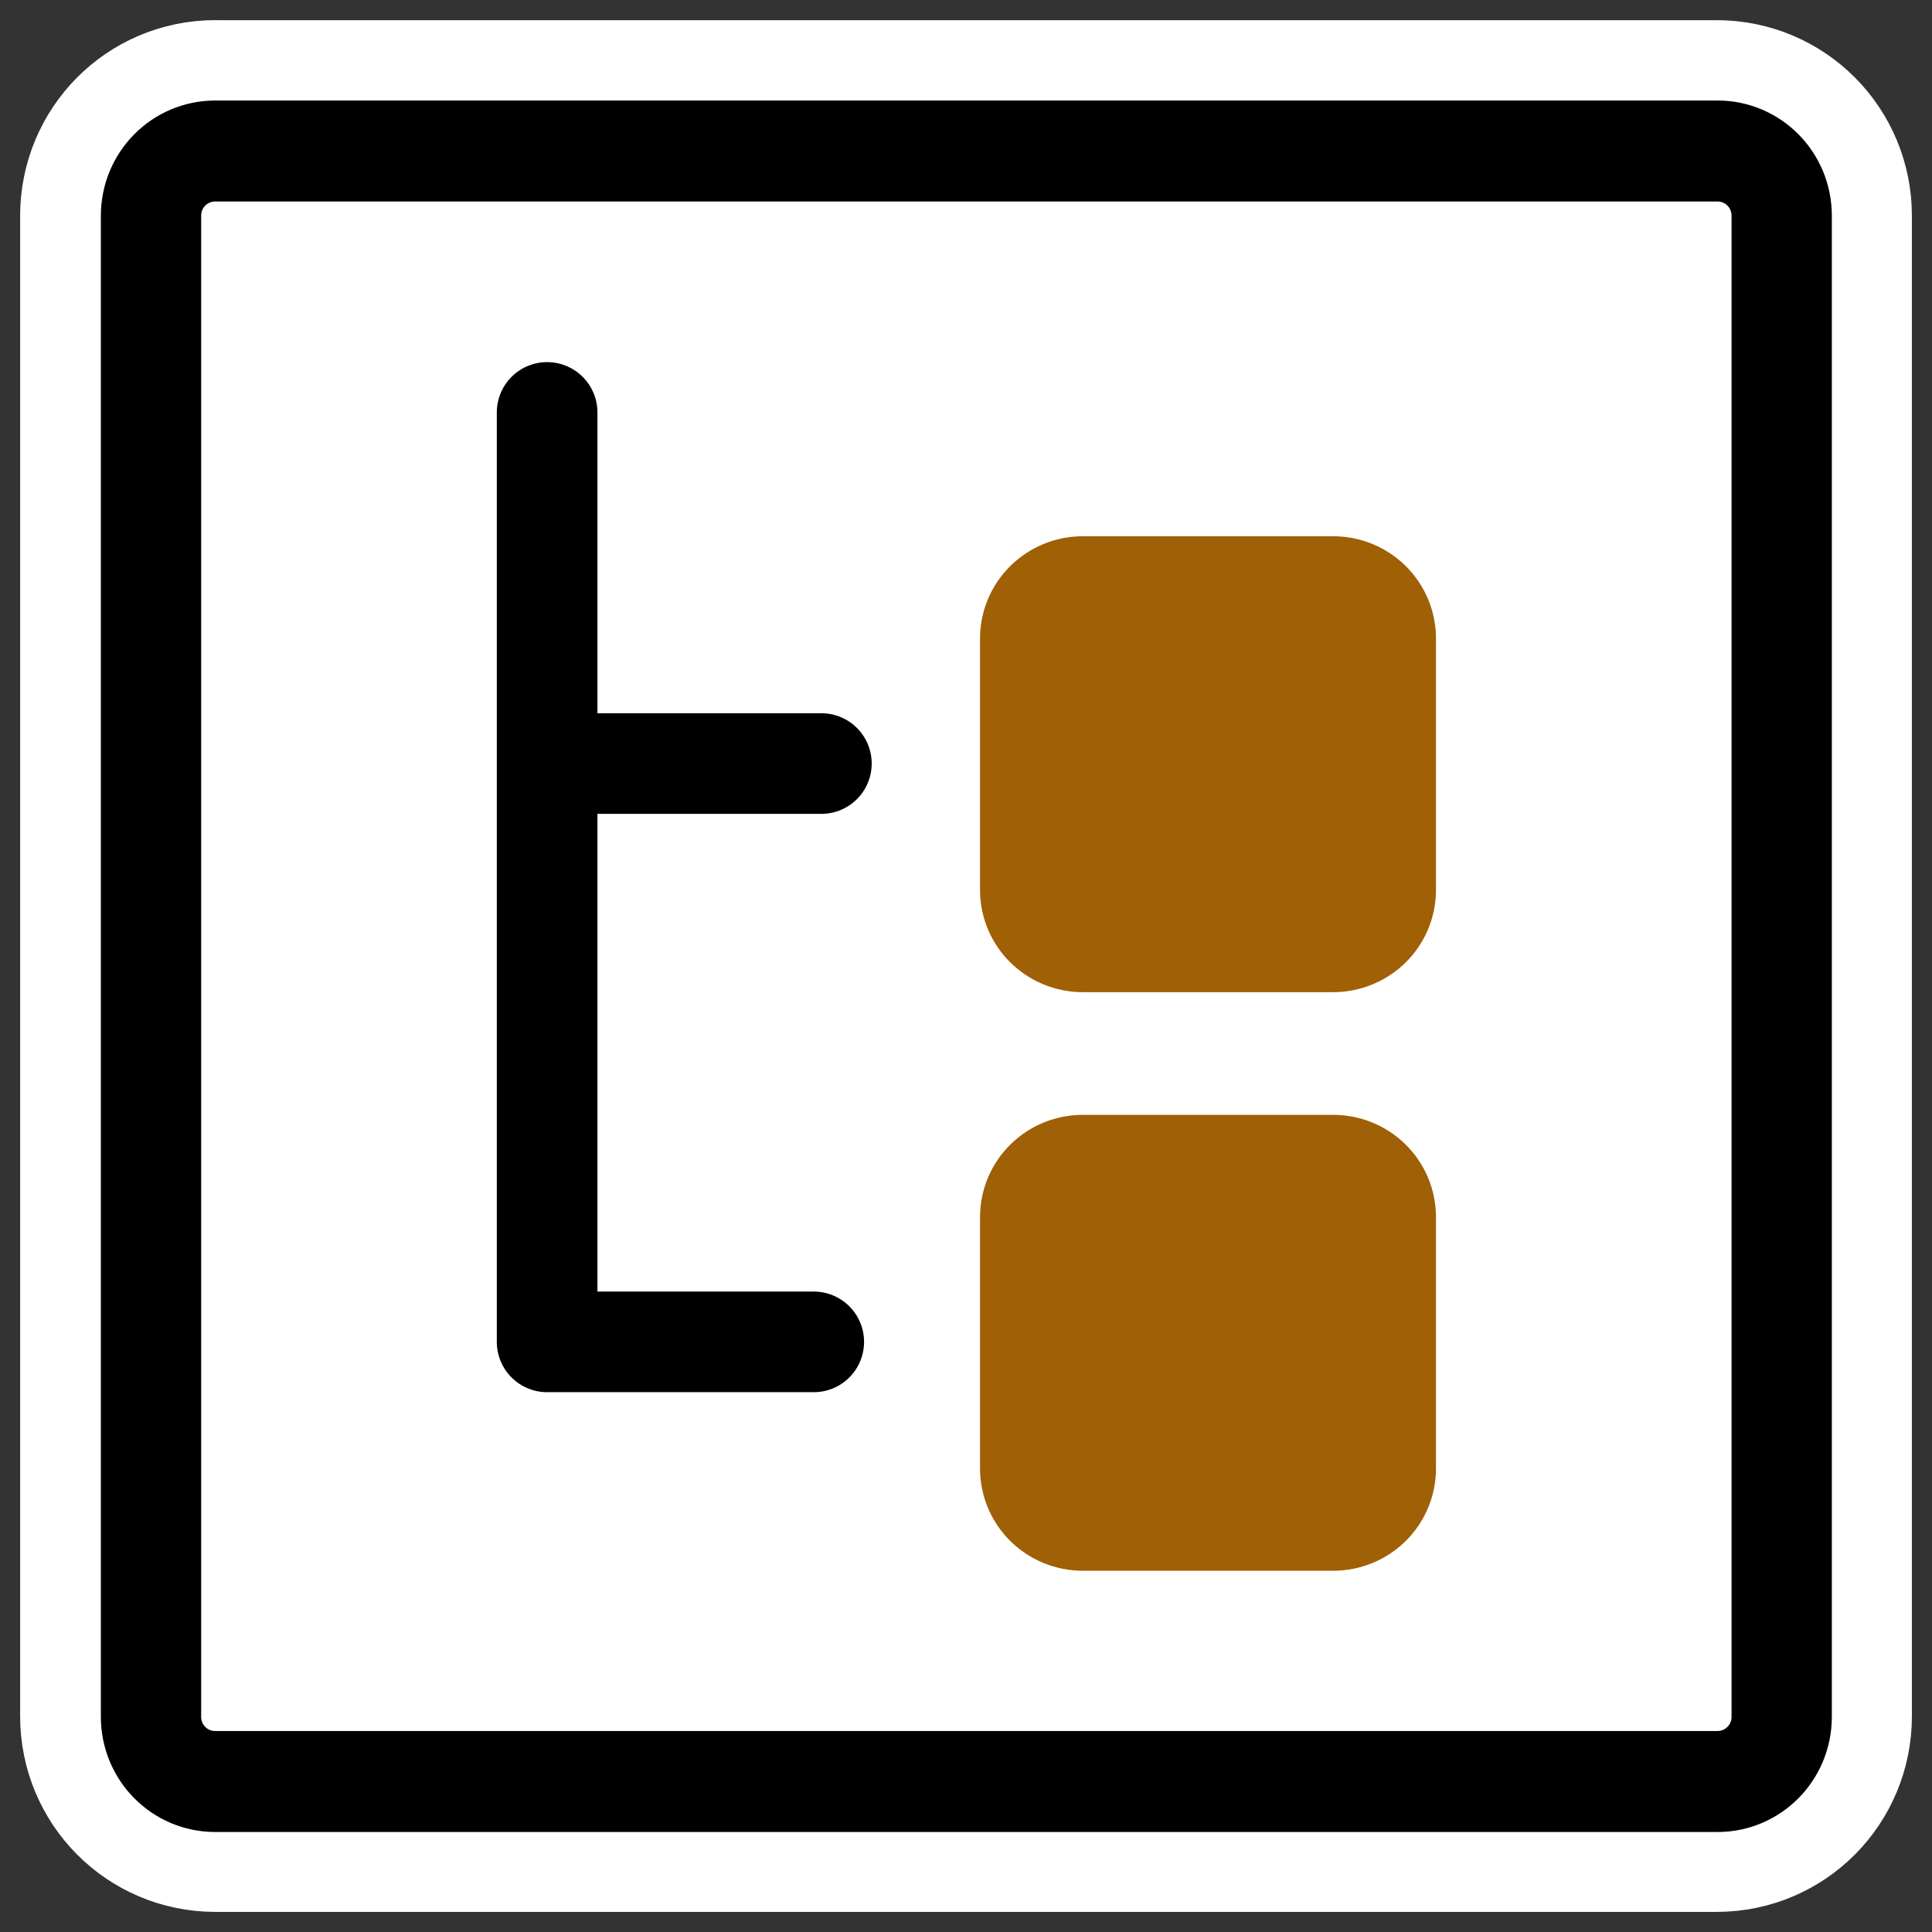 <?xml version="1.0" encoding="UTF-8" standalone="no"?>
<svg
    xmlns:inkscape="http://www.inkscape.org/namespaces/inkscape"
    xmlns:rdf="http://www.w3.org/1999/02/22-rdf-syntax-ns#"
    xmlns="http://www.w3.org/2000/svg"
    xmlns:sodipodi="http://inkscape.sourceforge.net/DTD/sodipodi-0.dtd"
    xmlns:ns1="http://sozi.baierouge.fr"
    xmlns:cc="http://web.resource.org/cc/"
    xmlns:xlink="http://www.w3.org/1999/xlink"
    xmlns:dc="http://purl.org/dc/elements/1.1/"
    id="svg1"
    viewBox="0 0 60 60"
    sodipodi:version="0.32"
    _SVGFile__filename="oldscale/actions/super.svg"
    version="1.0"
    inkscape:version="0.41"
    y="0"
    x="0"
    sodipodi:docname="recursive.svg"
    sodipodi:docbase="/home/danny/work/icons/primary/scalable/actions"
  >
  <rect x="0" y="0" width="60" height="60" fill="#333333" stroke="none"/>
  <sodipodi:namedview
      id="base"
      bordercolor="#666666"
      inkscape:window-x="0"
      inkscape:window-y="0"
      pagecolor="#ffffff"
      inkscape:zoom="6.5778747"
      inkscape:pageshadow="2"
      borderopacity="1.0"
      inkscape:current-layer="svg1"
      inkscape:cx="26.662108"
      inkscape:cy="30.144996"
      inkscape:window-width="1020"
      inkscape:pageopacity="0.0"
      inkscape:window-height="691"
  />
  <path
      id="path1103"
      style="stroke-linejoin:round;stroke:#ffffff;stroke-width:8.125;fill:none"
      d="m6.683 4.688c-1.105 0-1.995 0.896-1.995 2.01v46.606c0 1.113 0.89 2.009 1.995 2.009h46.634c1.106 0 1.996-0.896 1.996-2.009v-46.606c0-1.113-0.89-2.009-1.996-2.009h-46.634z"
  />
  <path
      id="rect812"
      d="m6.679 5.117c-1.108 0-2 0.892-2 2v46.384c0 1.109 0.892 2.001 2 2.001h46.744c1.108 0 2-0.892 2-2v-46.384c0-1.109-0.892-2.001-2-2.001h-46.744z"
      style="stroke-linejoin:round;fill-rule:evenodd;stroke:#000000;stroke-width:3.121;fill:#ffffff"
      transform="matrix(.998 0 0 1.005 .02 -.453)"
  />
  <g
      id="g1845"
      transform="matrix(.948 0 0 .948 2.846 1.387)"
    >
    <path
        id="path995"
        d="m19.567 24.241c-0.514 0-0.927 0.408-0.927 0.915v4.425c0 0.506 0.413 0.914 0.927 0.914h4.4c0.514 0 0.927-0.408 0.927-0.914v-4.425c0-0.507-0.413-0.915-0.927-0.915h-4.4z"
        style="stroke-linejoin:round;fill-rule:evenodd;stroke:#9f6006;stroke-width:1.772;fill:#9f6006"
        transform="matrix(1.861 0 0 1.861 -3.937 -27.36)"
    />
    <path
        id="path996"
        d="m14.713 39.161h-5.135v-17.9m0 6.762h5.282"
        style="stroke-linejoin:round;stroke:#000000;stroke-linecap:round;stroke-width:1.938;fill:none"
        transform="matrix(1.701 0 0 1.701 -1.371 -24.117)"
    />
    <path
        id="path1756"
        d="m19.567 34.426c-0.514 0-0.927 0.408-0.927 0.915v4.425c0 0.506 0.413 0.914 0.927 0.914h4.4c0.514 0 0.927-0.408 0.927-0.914v-4.425c0-0.507-0.413-0.915-0.927-0.915h-4.4z"
        style="stroke-linejoin:round;fill-rule:evenodd;stroke:#9f6006;stroke-width:1.772;fill:#9f6006"
        transform="matrix(1.861 0 0 1.861 -3.937 -27.36)"
    />
  </g
  >
</svg
>
